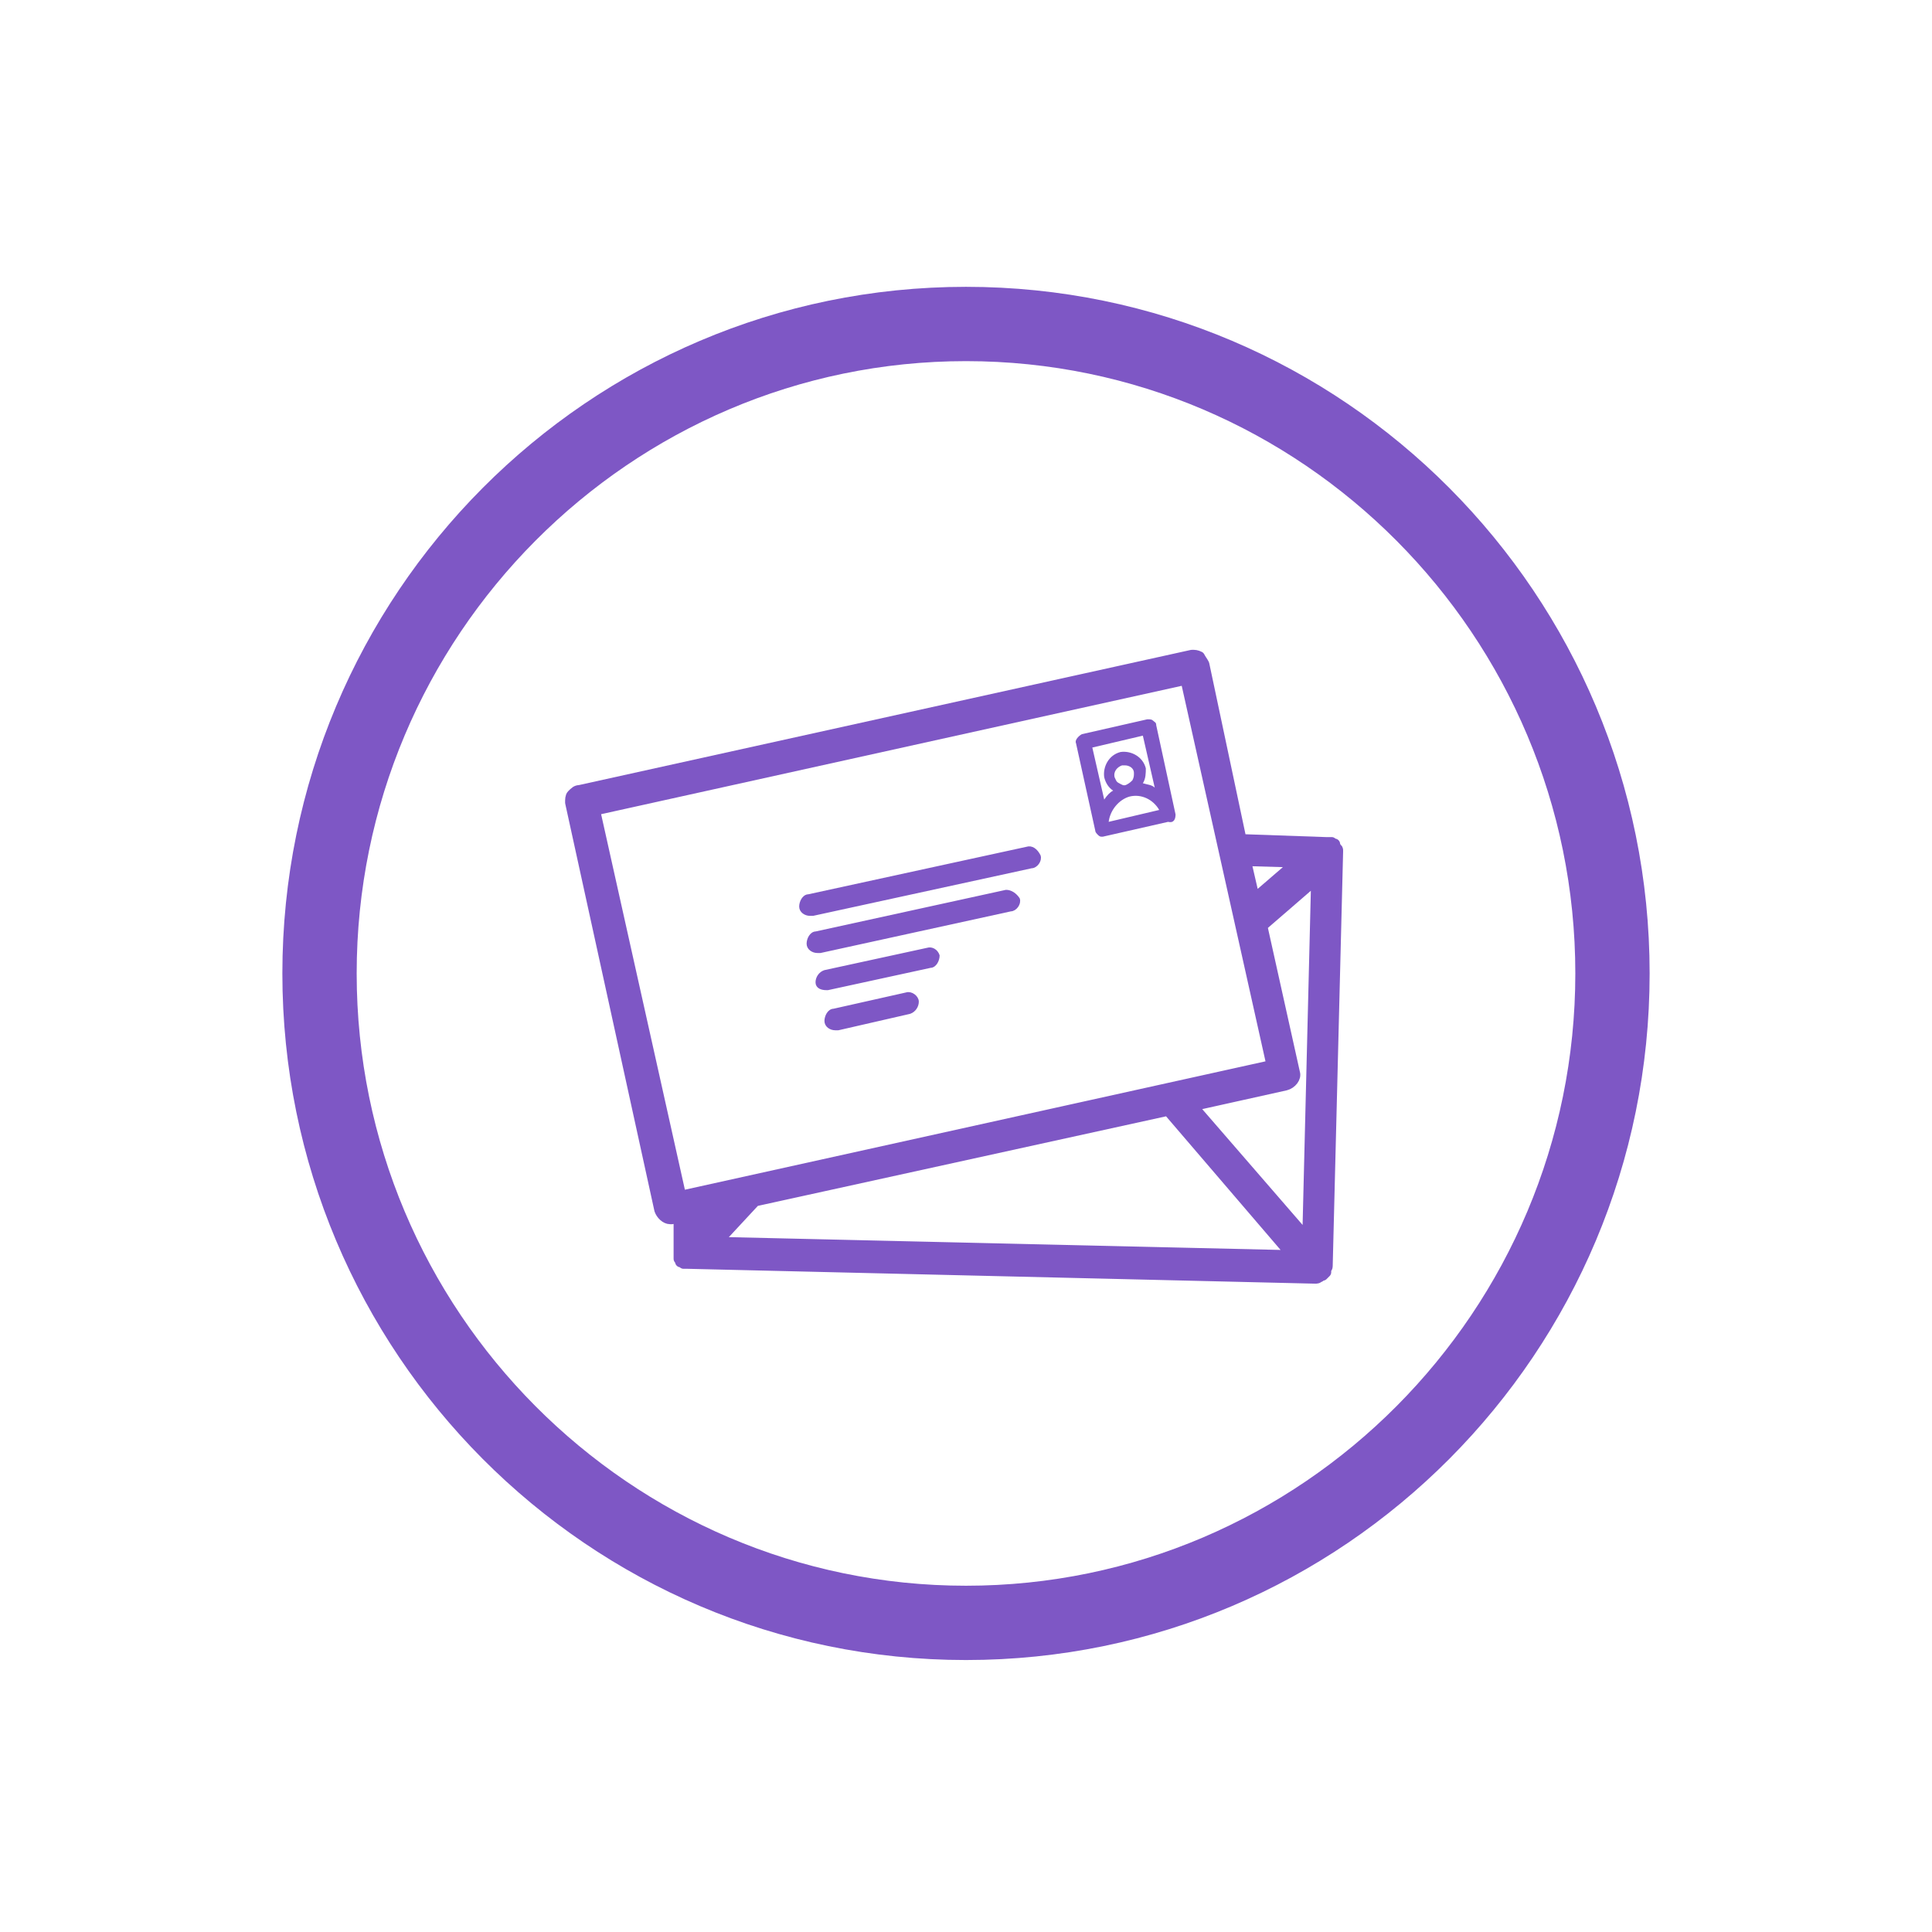 <?xml version="1.0" encoding="utf-8"?>
<!-- Generator: Adobe Illustrator 26.0.1, SVG Export Plug-In . SVG Version: 6.00 Build 0)  -->
<svg version="1.1" id="Layer_1" xmlns="http://www.w3.org/2000/svg" xmlns:xlink="http://www.w3.org/1999/xlink" x="0px" y="0px"
	 viewBox="0 0 130 130" style="enable-background:new 0 0 130 130;" xml:space="preserve">
<style type="text/css">
	.st0{fill:#7E57C5;stroke:#7E57C5;stroke-width:0.75;stroke-linejoin:round;stroke-miterlimit:10;}
	.st1{fill:#7E57C5;}
	.st2{fill:#7E57C5;stroke:#7E57C5;stroke-width:0.25;stroke-linejoin:round;stroke-miterlimit:10;}
</style>
<g>
	<path class="st0" d="M90,57.3c0,0,0,0,0-0.1c0,0,0-0.1-0.1-0.1c0,0,0-0.1-0.1-0.2c0,0,0,0,0-0.1l0,0c-0.1,0-0.1,0-0.2-0.1
		c-0.1,0-0.1,0-0.1,0c-0.1,0-0.1,0-0.1,0c-0.1,0-0.1,0-0.2,0l0,0l-5.7-0.2L81,44.7c-0.1-0.2-0.2-0.3-0.3-0.5
		c-0.2-0.1-0.3-0.1-0.5-0.1l-41.2,9.1c-0.2,0-0.3,0.1-0.5,0.3c-0.1,0.1-0.1,0.3-0.1,0.5l6,27.4c0.1,0.3,0.4,0.6,0.7,0.6
		c0,0,0.1,0,0.1,0l0.5-0.1l0,2.4l0,0c0,0,0,0.1,0,0.2s0,0.1,0,0.2c0,0,0.1,0.1,0.1,0.1c0,0,0,0.1,0,0.1l0,0l0,0c0,0,0.1,0,0.1,0
		c0.1,0,0.1,0.1,0.1,0.1s0.1,0,0.2,0c0,0,0,0,0.1,0l42.2,1l0,0c0.1,0,0.2,0,0.2-0.1c0,0,0,0,0.1,0c0,0,0.1-0.1,0.2-0.1l0,0l0,0
		c0,0,0,0,0.1-0.1c0,0,0,0,0.1-0.1c0,0,0-0.1,0-0.2c0,0,0.1-0.1,0.1-0.2l0,0L90,57.3z M78.6,74.7l8.4,9.8l-38.8-0.9l2.6-2.8
		L78.6,74.7z M80.2,74.4l6.3-1.4c0.4-0.1,0.7-0.5,0.6-0.8l-2.2-9.9l3.7-3.2L88,83.4L80.2,74.4z M87.3,58l-2.9,2.5l-0.6-2.6L87.3,58z
		 M40,54.5l39.8-8.8l5.8,26l-39.8,8.8L40,54.5z M48.2,81.4l-1,1.1v-0.8L48.2,81.4z"/>
	<path class="st1" d="M79.1,54.8l-1.3-6c0-0.2-0.1-0.2-0.2-0.3c-0.1-0.1-0.2-0.1-0.4-0.1l-4.4,1c-0.2,0.1-0.5,0.4-0.4,0.6l1.3,5.9
		c0,0.1,0.1,0.2,0.2,0.3s0.2,0.1,0.2,0.1c0.1,0,0.1,0,0.1,0l4.4-1C79,55.4,79.1,55.1,79.1,54.8L79.1,54.8z M73.5,50.3l3.4-0.8
		l0.8,3.5c-0.2-0.2-0.5-0.2-0.8-0.3c0.2-0.3,0.2-0.7,0.2-1c-0.2-0.8-1-1.2-1.7-1.1c-0.8,0.2-1.2,1-1.1,1.7c0.1,0.4,0.3,0.7,0.6,0.9
		c-0.2,0.1-0.4,0.3-0.6,0.6L73.5,50.3z M76.2,52.5c-0.1,0.1-0.2,0.2-0.4,0.3s-0.3,0-0.5-0.1c-0.2-0.1-0.2-0.2-0.3-0.4
		c-0.1-0.4,0.2-0.7,0.5-0.8c0.1,0,0.1,0,0.2,0c0.3,0,0.6,0.2,0.6,0.5C76.3,52.2,76.3,52.3,76.2,52.5L76.2,52.5z M74.6,55.3
		L74.6,55.3c0.1-0.8,0.7-1.5,1.4-1.7c0.8-0.2,1.6,0.2,2,0.9v0L74.6,55.3z"/>
	<path class="st2" d="M69.1,57.1l-14.7,3.2c-0.3,0-0.5,0.4-0.5,0.7c0,0.3,0.3,0.5,0.6,0.5c0,0,0.1,0,0.2,0l14.7-3.2
		c0.3,0,0.6-0.4,0.5-0.7C69.7,57.2,69.4,57,69.1,57.1L69.1,57.1z"/>
	<path class="st2" d="M67.7,60l-12.8,2.8c-0.3,0-0.5,0.4-0.5,0.7c0,0.3,0.3,0.5,0.6,0.5c0,0,0.1,0,0.2,0L68,61.2
		c0.3,0,0.6-0.4,0.5-0.7C68.3,60.2,68,60,67.7,60L67.7,60z"/>
	<path class="st2" d="M62.4,63.9l-6.9,1.5c-0.3,0.1-0.5,0.4-0.5,0.7c0,0.3,0.3,0.4,0.6,0.4c0,0,0.1,0,0.1,0l6.9-1.5
		c0.3,0,0.5-0.4,0.5-0.7C63,64,62.7,63.8,62.4,63.9L62.4,63.9z"/>
	<path class="st2" d="M61,66.9L56.1,68c-0.3,0-0.5,0.4-0.5,0.7c0,0.3,0.3,0.5,0.6,0.5c0,0,0.1,0,0.2,0l4.8-1.1
		c0.3-0.1,0.5-0.4,0.5-0.7S61.3,66.8,61,66.9L61,66.9z"/>
</g>
<path class="st1" d="M19,65.5C19,40,39.6,19.3,65,19.3s46,20.7,46,46.2s-20.6,46.2-46,46.2S19,91,19,65.5z M24,65.5
	c0,22.7,18.4,41.2,41,41.2s41-18.5,41-41.2S87.6,24.3,65,24.3S24,42.8,24,65.5z"/>
</svg>
